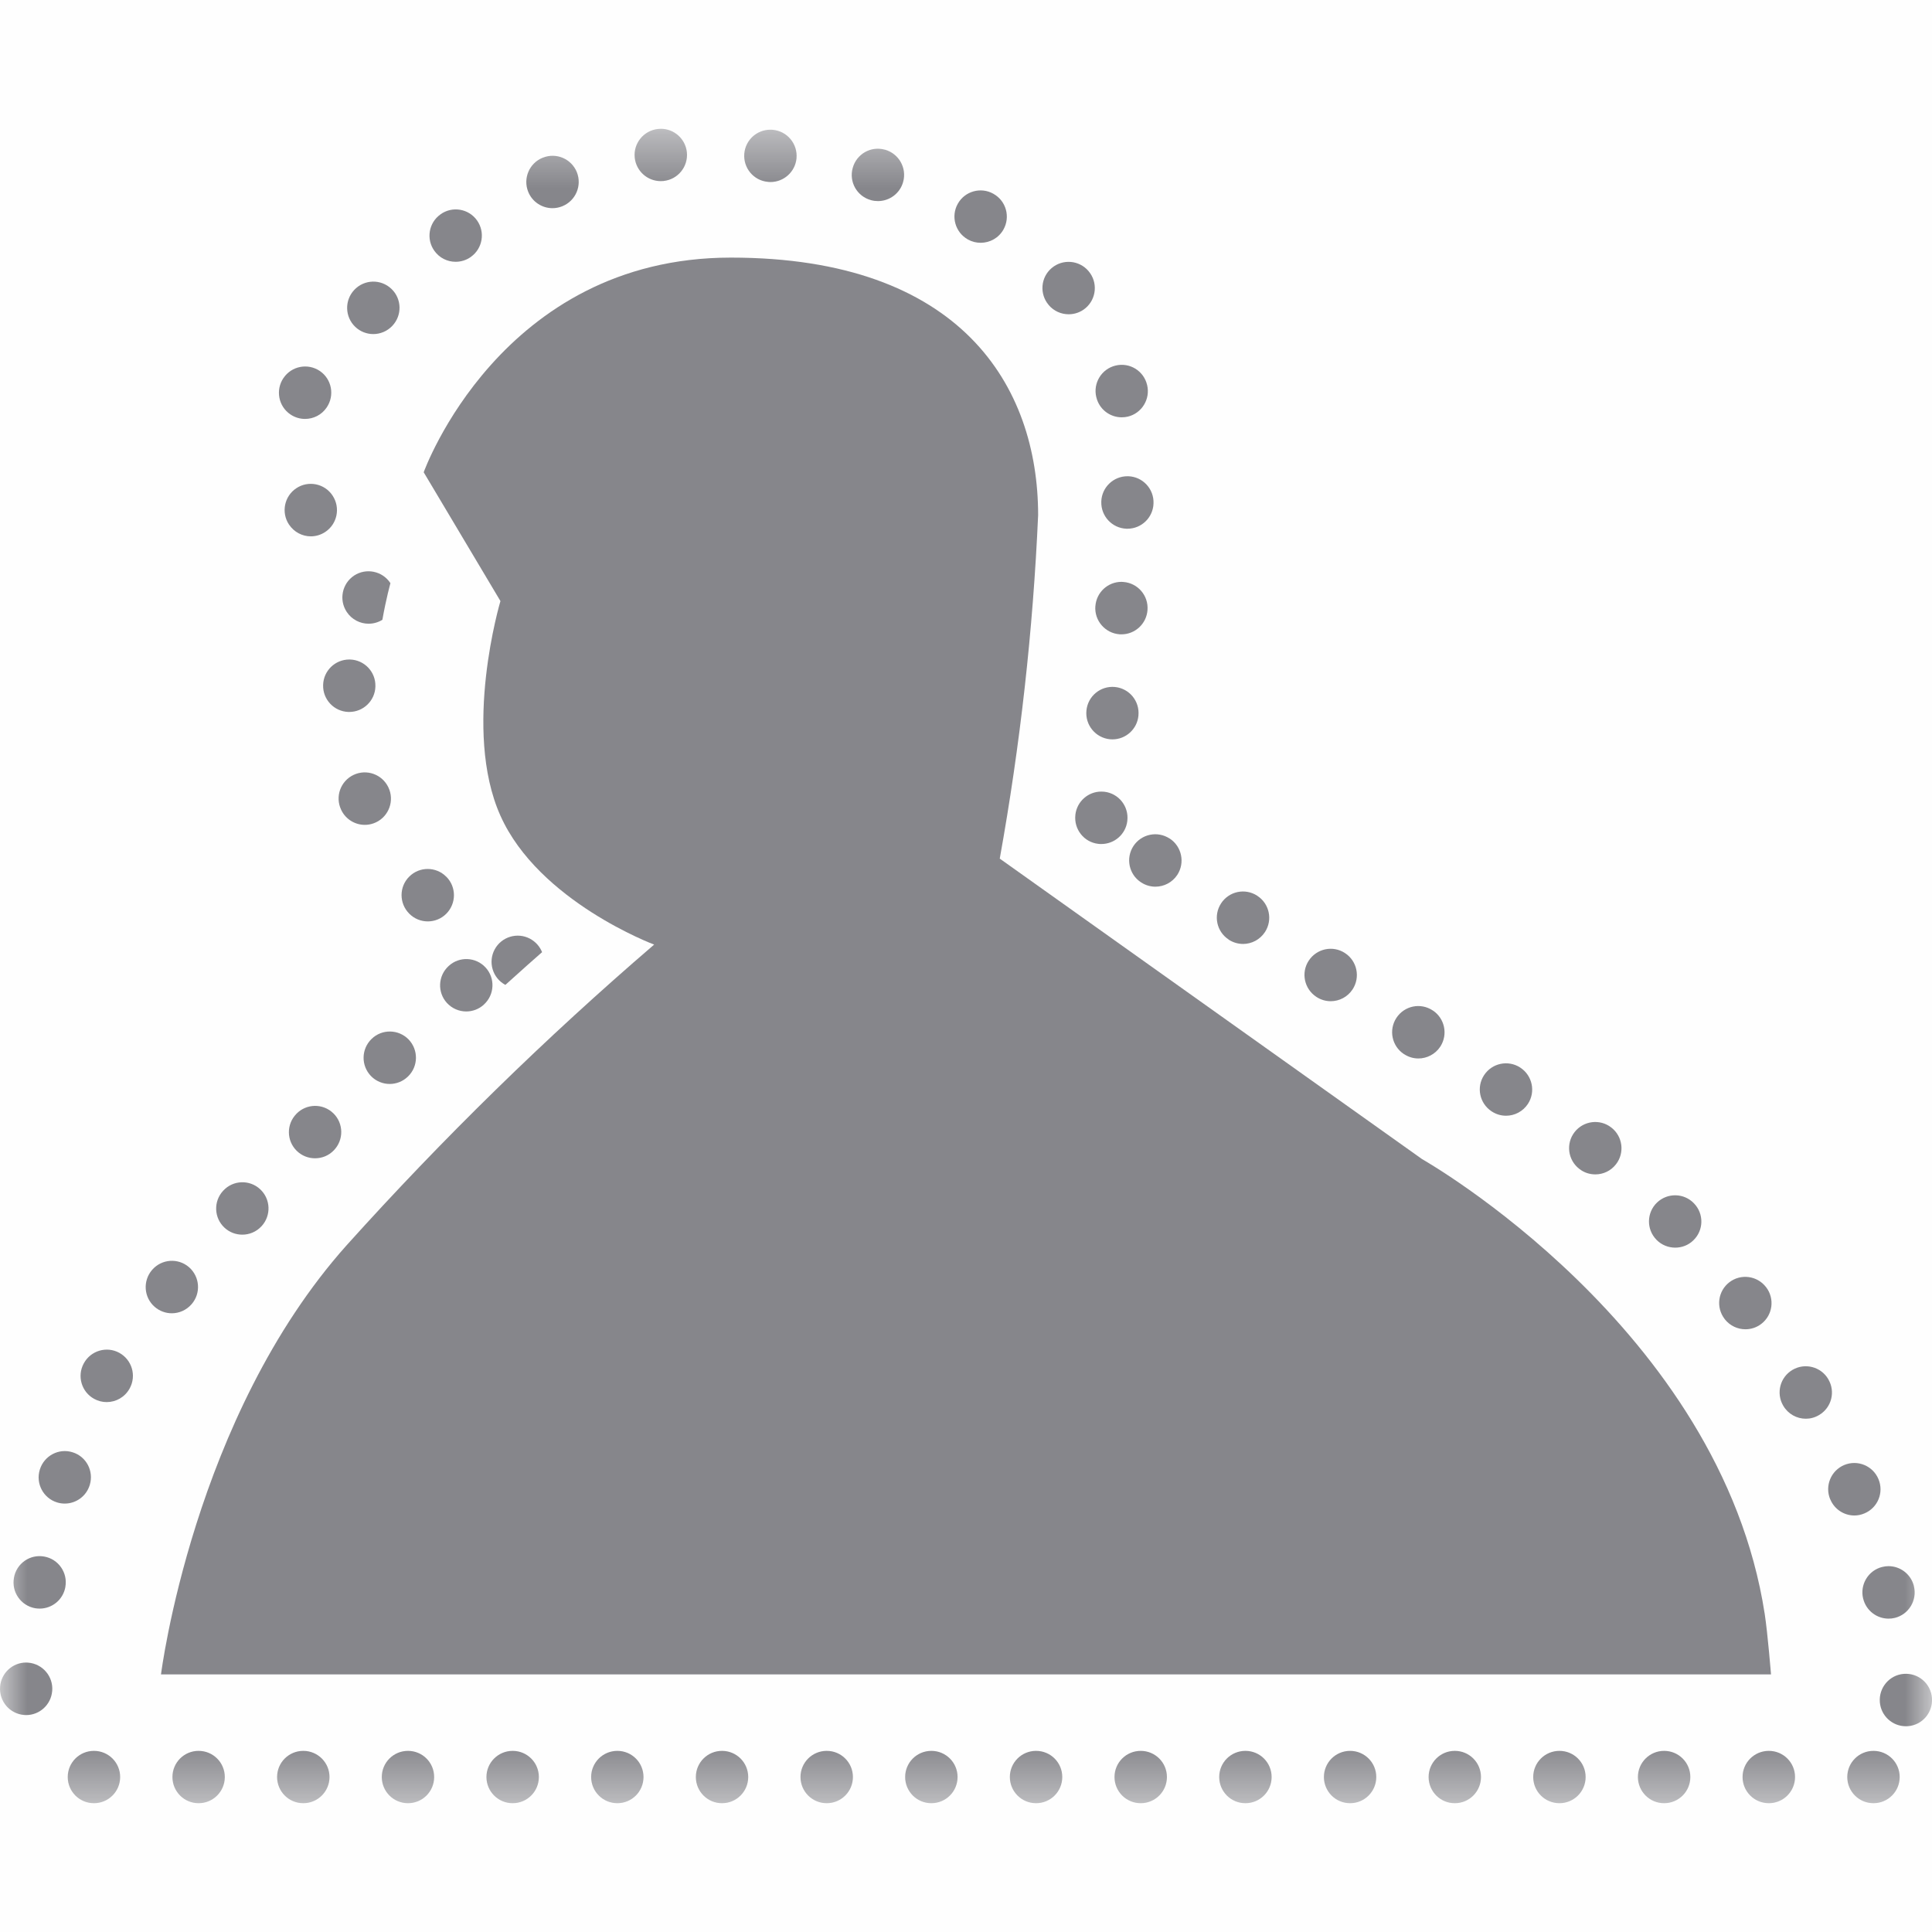 <?xml version="1.0" encoding="UTF-8"?> <svg xmlns="http://www.w3.org/2000/svg" width="36" height="36" viewBox="0 0 36 36" fill="none"><rect width="36" height="36" fill="#86868B" fill-opacity="0.01"></rect><mask id="mask0_27421_1070" style="mask-type:luminance" maskUnits="userSpaceOnUse" x="0" y="2" width="36" height="32"><path fill-rule="evenodd" clip-rule="evenodd" d="M0 2.4H36V33.6H0V2.4Z" fill="white"></path></mask><g mask="url(#mask0_27421_1070)"><path fill-rule="evenodd" clip-rule="evenodd" d="M35.513 32.166C35.261 32.166 35.048 31.972 35.028 31.716V31.715V31.714C35.008 31.445 35.208 31.21 35.476 31.19C35.745 31.17 35.978 31.37 35.999 31.639V31.642C36.019 31.91 35.819 32.145 35.551 32.165C35.538 32.166 35.526 32.166 35.513 32.166Z" fill="#86868B"></path><path fill-rule="evenodd" clip-rule="evenodd" d="M35.19 30.161C34.972 30.161 34.773 30.012 34.718 29.79C34.718 29.79 34.717 29.789 34.717 29.788C34.653 29.527 34.812 29.262 35.072 29.198C35.112 29.188 35.151 29.183 35.19 29.183C35.409 29.183 35.608 29.332 35.663 29.554V29.557C35.727 29.818 35.568 30.082 35.308 30.147C35.268 30.157 35.228 30.161 35.19 30.161Z" fill="#86868B"></path><path fill-rule="evenodd" clip-rule="evenodd" d="M34.554 28.239C34.363 28.239 34.183 28.126 34.105 27.939C34.104 27.938 34.104 27.937 34.103 27.937C33.999 27.688 34.117 27.402 34.365 27.298C34.613 27.195 34.898 27.312 35.002 27.56L35.003 27.563C35.107 27.811 34.989 28.097 34.741 28.2C34.68 28.226 34.616 28.239 34.554 28.239Z" fill="#86868B"></path><path fill-rule="evenodd" clip-rule="evenodd" d="M33.649 26.436C33.482 26.436 33.32 26.35 33.229 26.195C33.229 26.195 33.229 26.195 33.229 26.194C33.227 26.193 33.227 26.192 33.226 26.19C33.092 25.959 33.169 25.662 33.4 25.526C33.631 25.389 33.93 25.466 34.067 25.698L34.068 25.701C34.205 25.932 34.128 26.231 33.896 26.367C33.818 26.414 33.733 26.436 33.649 26.436Z" fill="#86868B"></path><path fill-rule="evenodd" clip-rule="evenodd" d="M32.523 24.769C32.378 24.769 32.235 24.704 32.139 24.582C32.138 24.58 32.136 24.578 32.135 24.576C31.971 24.362 32.011 24.057 32.224 23.893C32.438 23.729 32.743 23.77 32.907 23.983L32.909 23.985C33.073 24.199 33.033 24.505 32.819 24.669C32.731 24.737 32.627 24.769 32.523 24.769Z" fill="#86868B"></path><path fill-rule="evenodd" clip-rule="evenodd" d="M31.215 23.248C31.089 23.248 30.963 23.2 30.867 23.103C30.866 23.102 30.865 23.1 30.864 23.099C30.863 23.098 30.862 23.098 30.862 23.097C30.676 22.904 30.682 22.595 30.875 22.409C31.07 22.222 31.378 22.228 31.564 22.422L31.566 22.424C31.753 22.618 31.747 22.926 31.553 23.112C31.459 23.204 31.337 23.248 31.215 23.248Z" fill="#86868B"></path><path fill-rule="evenodd" clip-rule="evenodd" d="M29.727 21.883C29.622 21.883 29.517 21.851 29.429 21.781C29.427 21.78 29.427 21.78 29.426 21.779C29.214 21.614 29.175 21.308 29.34 21.095C29.505 20.883 29.812 20.844 30.023 21.009L30.026 21.011C30.238 21.176 30.277 21.483 30.111 21.695C30.015 21.819 29.872 21.883 29.727 21.883Z" fill="#86868B"></path><path fill-rule="evenodd" clip-rule="evenodd" d="M28.063 20.79C27.971 20.79 27.88 20.764 27.798 20.711L27.792 20.707C27.569 20.559 27.506 20.259 27.653 20.035C27.8 19.809 28.102 19.746 28.327 19.892L28.329 19.894C28.554 20.041 28.618 20.343 28.471 20.569C28.377 20.712 28.221 20.79 28.063 20.79Z" fill="#86868B"></path><path fill-rule="evenodd" clip-rule="evenodd" d="M26.429 19.723C26.338 19.723 26.246 19.697 26.164 19.643L26.161 19.642C25.936 19.495 25.872 19.193 26.02 18.967C26.167 18.742 26.468 18.678 26.693 18.826L26.696 18.827C26.921 18.974 26.985 19.276 26.838 19.502C26.744 19.645 26.588 19.723 26.429 19.723Z" fill="#86868B"></path><path fill-rule="evenodd" clip-rule="evenodd" d="M24.796 18.656C24.704 18.656 24.612 18.63 24.529 18.576L24.529 18.575L24.528 18.575C24.303 18.427 24.239 18.125 24.386 17.901C24.534 17.675 24.835 17.611 25.06 17.758L25.063 17.76C25.288 17.907 25.351 18.209 25.204 18.435C25.11 18.578 24.955 18.656 24.796 18.656Z" fill="#86868B"></path><path fill-rule="evenodd" clip-rule="evenodd" d="M23.163 17.589C23.071 17.589 22.979 17.563 22.896 17.51L22.896 17.509L22.893 17.506C22.669 17.359 22.606 17.058 22.753 16.833C22.9 16.607 23.202 16.544 23.427 16.691L23.429 16.693C23.655 16.84 23.718 17.142 23.571 17.367C23.477 17.51 23.322 17.589 23.163 17.589Z" fill="#86868B"></path><path fill-rule="evenodd" clip-rule="evenodd" d="M21.528 16.522C21.438 16.522 21.345 16.496 21.263 16.442L21.258 16.439C21.035 16.291 20.973 15.991 21.119 15.766C21.266 15.541 21.568 15.477 21.794 15.625L21.796 15.625C22.021 15.773 22.084 16.075 21.938 16.301C21.844 16.444 21.688 16.522 21.528 16.522Z" fill="#86868B"></path><path fill-rule="evenodd" clip-rule="evenodd" d="M20.522 15.727C20.504 15.727 20.485 15.727 20.465 15.724C20.199 15.694 20.008 15.452 20.038 15.185V15.184C20.038 15.183 20.038 15.182 20.038 15.181C20.067 14.933 20.277 14.75 20.521 14.75C20.541 14.75 20.559 14.751 20.578 14.753C20.846 14.784 21.037 15.026 21.006 15.293L21.006 15.296C20.977 15.545 20.766 15.727 20.522 15.727Z" fill="#86868B"></path><path fill-rule="evenodd" clip-rule="evenodd" d="M20.729 13.777C20.713 13.777 20.698 13.776 20.682 13.775C20.414 13.748 20.218 13.51 20.244 13.242C20.244 13.242 20.244 13.24 20.244 13.24C20.27 12.971 20.507 12.776 20.775 12.801C21.043 12.827 21.239 13.065 21.213 13.333V13.336C21.189 13.588 20.977 13.777 20.729 13.777Z" fill="#86868B"></path><path fill-rule="evenodd" clip-rule="evenodd" d="M20.897 11.82C20.885 11.82 20.873 11.819 20.861 11.819C20.593 11.799 20.391 11.565 20.41 11.297V11.296C20.41 11.296 20.411 11.295 20.411 11.294C20.43 11.037 20.644 10.842 20.896 10.842C20.908 10.842 20.921 10.843 20.932 10.844C21.201 10.864 21.402 11.097 21.382 11.366V11.368C21.363 11.625 21.149 11.82 20.897 11.82Z" fill="#86868B"></path><path fill-rule="evenodd" clip-rule="evenodd" d="M21.008 9.852H20.99C20.722 9.842 20.513 9.617 20.521 9.349V9.345V9.344C20.53 9.081 20.747 8.874 21.008 8.874C21.013 8.874 21.019 8.874 21.025 8.874C21.294 8.884 21.504 9.11 21.494 9.379V9.382C21.485 9.645 21.269 9.852 21.008 9.852Z" fill="#86868B"></path><path fill-rule="evenodd" clip-rule="evenodd" d="M20.901 7.776C20.682 7.776 20.482 7.627 20.429 7.403C20.428 7.403 20.428 7.402 20.428 7.401C20.364 7.139 20.525 6.875 20.786 6.812C21.049 6.748 21.311 6.909 21.374 7.171L21.375 7.174C21.438 7.436 21.277 7.7 21.016 7.763C20.977 7.772 20.939 7.776 20.901 7.776Z" fill="#86868B"></path><path fill-rule="evenodd" clip-rule="evenodd" d="M19.913 5.856C19.775 5.856 19.638 5.798 19.541 5.684C19.541 5.684 19.54 5.683 19.54 5.682C19.366 5.477 19.391 5.169 19.596 4.995C19.801 4.821 20.109 4.846 20.283 5.051L20.285 5.054C20.459 5.259 20.433 5.567 20.228 5.741C20.137 5.818 20.025 5.856 19.913 5.856Z" fill="#86868B"></path><path fill-rule="evenodd" clip-rule="evenodd" d="M18.273 4.524C18.193 4.524 18.112 4.505 18.036 4.463C18.036 4.462 18.035 4.461 18.034 4.461C18.033 4.461 18.032 4.46 18.032 4.46C17.798 4.328 17.715 4.029 17.848 3.795C17.98 3.561 18.278 3.479 18.511 3.611L18.514 3.613C18.748 3.745 18.83 4.042 18.698 4.277C18.608 4.436 18.444 4.524 18.273 4.524Z" fill="#86868B"></path><path fill-rule="evenodd" clip-rule="evenodd" d="M16.36 3.747C16.317 3.747 16.274 3.742 16.231 3.73C16.23 3.73 16.23 3.729 16.228 3.729C15.969 3.658 15.816 3.389 15.889 3.13C15.96 2.87 16.226 2.717 16.486 2.789L16.49 2.789C16.749 2.862 16.901 3.13 16.829 3.389C16.77 3.605 16.574 3.747 16.36 3.747Z" fill="#86868B"></path><path fill-rule="evenodd" clip-rule="evenodd" d="M14.357 3.392C14.344 3.392 14.329 3.391 14.315 3.39C14.313 3.39 14.313 3.39 14.31 3.389C14.042 3.366 13.845 3.128 13.869 2.86C13.892 2.607 14.104 2.417 14.353 2.417C14.368 2.417 14.383 2.417 14.398 2.418L14.4 2.419C14.668 2.443 14.866 2.68 14.842 2.949C14.819 3.201 14.606 3.392 14.357 3.392Z" fill="#86868B"></path><path fill-rule="evenodd" clip-rule="evenodd" d="M12.311 3.375C12.065 3.375 11.854 3.189 11.827 2.938C11.799 2.671 11.994 2.431 12.261 2.403L12.264 2.403C12.281 2.401 12.298 2.4 12.315 2.4C12.562 2.4 12.772 2.586 12.799 2.837C12.826 3.105 12.632 3.344 12.366 3.372C12.365 3.372 12.364 3.373 12.363 3.373C12.361 3.373 12.36 3.373 12.358 3.373C12.343 3.374 12.326 3.375 12.311 3.375Z" fill="#86868B"></path><path fill-rule="evenodd" clip-rule="evenodd" d="M10.294 3.879C10.101 3.879 9.918 3.763 9.842 3.573C9.742 3.323 9.863 3.039 10.112 2.939L10.116 2.938C10.365 2.838 10.649 2.959 10.749 3.209C10.848 3.458 10.728 3.741 10.48 3.842C10.478 3.842 10.477 3.843 10.476 3.844C10.476 3.844 10.474 3.844 10.473 3.845C10.414 3.868 10.354 3.879 10.294 3.879Z" fill="#86868B"></path><path fill-rule="evenodd" clip-rule="evenodd" d="M8.49 4.878C8.338 4.878 8.189 4.808 8.094 4.674C7.937 4.455 7.988 4.151 8.207 3.995L8.209 3.993C8.427 3.837 8.731 3.886 8.888 4.106C9.044 4.325 8.994 4.63 8.775 4.786C8.774 4.787 8.774 4.787 8.773 4.788C8.687 4.849 8.588 4.878 8.49 4.878Z" fill="#86868B"></path><path fill-rule="evenodd" clip-rule="evenodd" d="M6.956 6.225C6.835 6.225 6.714 6.18 6.62 6.091C6.425 5.905 6.417 5.597 6.602 5.401L6.604 5.399C6.79 5.204 7.097 5.196 7.293 5.382C7.488 5.567 7.496 5.875 7.311 6.071L7.309 6.073C7.213 6.174 7.084 6.225 6.956 6.225Z" fill="#86868B"></path><path fill-rule="evenodd" clip-rule="evenodd" d="M5.684 7.806C5.59 7.806 5.495 7.779 5.411 7.722C5.188 7.571 5.131 7.268 5.281 7.045L5.283 7.043C5.434 6.82 5.736 6.762 5.96 6.913C6.182 7.064 6.239 7.367 6.089 7.59C6.089 7.591 6.088 7.592 6.087 7.593C6.087 7.593 6.087 7.593 6.087 7.593C5.993 7.732 5.84 7.806 5.684 7.806Z" fill="#86868B"></path><path fill-rule="evenodd" clip-rule="evenodd" d="M5.792 9.994C5.634 9.994 5.48 9.916 5.386 9.775L5.384 9.773C5.236 9.548 5.298 9.245 5.522 9.097C5.746 8.948 6.049 9.01 6.197 9.234V9.235L6.2 9.239C6.346 9.463 6.284 9.764 6.061 9.912C5.978 9.967 5.885 9.994 5.792 9.994Z" fill="#86868B"></path><path fill-rule="evenodd" clip-rule="evenodd" d="M6.868 11.622C6.711 11.622 6.555 11.545 6.462 11.404L6.46 11.401C6.312 11.176 6.374 10.874 6.598 10.725C6.822 10.578 7.123 10.639 7.272 10.862L7.273 10.864C7.274 10.865 7.275 10.866 7.275 10.866C7.275 10.866 7.275 10.867 7.275 10.867C7.275 10.87 7.199 11.134 7.125 11.549C7.046 11.598 6.957 11.622 6.868 11.622Z" fill="#86868B"></path><path fill-rule="evenodd" clip-rule="evenodd" d="M6.508 13.266C6.503 13.266 6.499 13.266 6.493 13.266C6.225 13.258 6.013 13.034 6.021 12.765V12.761C6.029 12.497 6.246 12.289 6.508 12.289H6.522C6.791 12.297 7.002 12.52 6.995 12.788V12.794C6.987 13.058 6.77 13.266 6.508 13.266Z" fill="#86868B"></path><path fill-rule="evenodd" clip-rule="evenodd" d="M6.797 15.37C6.598 15.37 6.411 15.246 6.34 15.048L6.338 15.044C6.247 14.791 6.379 14.512 6.632 14.421C6.885 14.33 7.164 14.462 7.255 14.715V14.715C7.255 14.716 7.256 14.717 7.257 14.719C7.346 14.971 7.215 15.25 6.963 15.341C6.908 15.361 6.853 15.37 6.797 15.37Z" fill="#86868B"></path><path fill-rule="evenodd" clip-rule="evenodd" d="M7.972 17.169C7.846 17.169 7.721 17.121 7.626 17.025L7.624 17.023C7.435 16.832 7.435 16.523 7.626 16.334C7.816 16.144 8.125 16.145 8.314 16.335C8.315 16.336 8.316 16.336 8.317 16.337C8.507 16.528 8.505 16.837 8.315 17.027C8.22 17.122 8.095 17.169 7.972 17.169Z" fill="#86868B"></path><path fill-rule="evenodd" clip-rule="evenodd" d="M9.417 18.352L9.415 18.351C9.178 18.223 9.09 17.927 9.218 17.69C9.345 17.455 9.639 17.366 9.875 17.491C9.877 17.493 9.879 17.494 9.882 17.495C9.985 17.552 10.06 17.64 10.101 17.742C9.976 17.851 9.74 18.06 9.417 18.352Z" fill="#86868B"></path><path fill-rule="evenodd" clip-rule="evenodd" d="M8.688 18.847C8.556 18.847 8.426 18.794 8.329 18.69C8.147 18.492 8.16 18.184 8.358 18.002L8.36 18C8.557 17.817 8.866 17.83 9.048 18.028C9.23 18.226 9.217 18.534 9.019 18.716V18.717C9.018 18.718 9.016 18.719 9.016 18.72C8.922 18.805 8.805 18.847 8.688 18.847Z" fill="#86868B"></path><path fill-rule="evenodd" clip-rule="evenodd" d="M7.261 20.198C7.134 20.198 7.007 20.148 6.912 20.05C6.725 19.856 6.73 19.547 6.923 19.36L6.925 19.358C7.117 19.171 7.425 19.176 7.613 19.368C7.8 19.562 7.796 19.871 7.603 20.058L7.601 20.06C7.506 20.152 7.384 20.198 7.261 20.198Z" fill="#86868B"></path><path fill-rule="evenodd" clip-rule="evenodd" d="M5.87 21.583C5.747 21.583 5.624 21.537 5.529 21.444C5.337 21.255 5.334 20.947 5.523 20.755L5.524 20.753C5.713 20.561 6.02 20.557 6.213 20.746C6.404 20.933 6.408 21.241 6.221 21.434C6.22 21.434 6.219 21.436 6.218 21.437C6.123 21.535 5.997 21.583 5.87 21.583Z" fill="#86868B"></path><path fill-rule="evenodd" clip-rule="evenodd" d="M4.515 23.006C4.396 23.006 4.278 22.964 4.184 22.877C3.986 22.694 3.975 22.385 4.158 22.188L4.16 22.186C4.342 21.988 4.651 21.977 4.847 22.159C5.044 22.342 5.056 22.648 4.876 22.846C4.876 22.847 4.874 22.848 4.873 22.849L4.872 22.85C4.776 22.954 4.646 23.006 4.515 23.006Z" fill="#86868B"></path><path fill-rule="evenodd" clip-rule="evenodd" d="M3.201 24.471C3.088 24.471 2.974 24.431 2.882 24.351C2.679 24.175 2.658 23.867 2.834 23.663L2.836 23.661C3.012 23.458 3.319 23.436 3.523 23.613C3.725 23.791 3.747 24.097 3.571 24.301C3.57 24.302 3.569 24.303 3.569 24.303C3.472 24.414 3.337 24.471 3.201 24.471Z" fill="#86868B"></path><path fill-rule="evenodd" clip-rule="evenodd" d="M1.988 26.126C1.909 26.126 1.829 26.107 1.755 26.066C1.519 25.938 1.432 25.641 1.561 25.405L1.562 25.403C1.691 25.166 1.988 25.079 2.223 25.208C2.458 25.337 2.546 25.632 2.418 25.868C2.417 25.87 2.415 25.872 2.414 25.875C2.326 26.035 2.159 26.126 1.988 26.126Z" fill="#86868B"></path><path fill-rule="evenodd" clip-rule="evenodd" d="M1.207 28.017C1.159 28.017 1.11 28.01 1.062 27.995C0.805 27.915 0.662 27.641 0.742 27.384L0.743 27.381C0.823 27.125 1.096 26.98 1.352 27.061C1.609 27.14 1.751 27.412 1.673 27.669C1.673 27.671 1.672 27.673 1.671 27.675C1.606 27.883 1.414 28.017 1.207 28.017Z" fill="#86868B"></path><path fill-rule="evenodd" clip-rule="evenodd" d="M0.739 29.974C0.711 29.974 0.682 29.971 0.654 29.967C0.389 29.919 0.212 29.666 0.26 29.401V29.398C0.307 29.133 0.558 28.956 0.824 29.004C1.089 29.051 1.265 29.304 1.218 29.569V29.57C1.218 29.571 1.218 29.571 1.218 29.571V29.572C1.176 29.808 0.971 29.974 0.739 29.974Z" fill="#86868B"></path><path fill-rule="evenodd" clip-rule="evenodd" d="M0.487 31.958C0.475 31.958 0.462 31.957 0.449 31.956C0.18 31.934 -0.019 31.7 0.002 31.431V31.429C0.022 31.173 0.235 30.979 0.487 30.979C0.5 30.979 0.512 30.98 0.525 30.981C0.794 31.003 0.994 31.237 0.973 31.506C0.973 31.507 0.973 31.51 0.972 31.512C0.95 31.766 0.738 31.958 0.487 31.958Z" fill="#86868B"></path><path fill-rule="evenodd" clip-rule="evenodd" d="M1.752 33.6H1.749C1.48 33.6 1.262 33.382 1.262 33.112C1.262 32.843 1.48 32.625 1.749 32.625H1.752C2.021 32.625 2.239 32.843 2.239 33.112C2.239 33.382 2.021 33.6 1.752 33.6Z" fill="#86868B"></path><path fill-rule="evenodd" clip-rule="evenodd" d="M3.702 33.6H3.699C3.43 33.6 3.213 33.382 3.213 33.112C3.213 32.843 3.43 32.625 3.699 32.625H3.702C3.971 32.625 4.189 32.843 4.189 33.112C4.189 33.382 3.971 33.6 3.702 33.6Z" fill="#86868B"></path><path fill-rule="evenodd" clip-rule="evenodd" d="M5.653 33.6H5.65C5.381 33.6 5.163 33.382 5.163 33.112C5.163 32.843 5.381 32.625 5.65 32.625H5.653C5.921 32.625 6.14 32.843 6.14 33.112C6.14 33.382 5.921 33.6 5.653 33.6Z" fill="#86868B"></path><path fill-rule="evenodd" clip-rule="evenodd" d="M7.603 33.6H7.601C7.332 33.6 7.114 33.382 7.114 33.112C7.114 32.843 7.332 32.625 7.601 32.625H7.603C7.873 32.625 8.09 32.843 8.09 33.112C8.09 33.382 7.873 33.6 7.603 33.6Z" fill="#86868B"></path><path fill-rule="evenodd" clip-rule="evenodd" d="M9.554 33.6H9.551C9.283 33.6 9.064 33.382 9.064 33.112C9.064 32.843 9.283 32.625 9.551 32.625H9.554C9.823 32.625 10.041 32.843 10.041 33.112C10.041 33.382 9.823 33.6 9.554 33.6Z" fill="#86868B"></path><path fill-rule="evenodd" clip-rule="evenodd" d="M11.504 33.6H11.502C11.233 33.6 11.015 33.382 11.015 33.112C11.015 32.843 11.233 32.625 11.502 32.625H11.504C11.774 32.625 11.991 32.843 11.991 33.112C11.991 33.382 11.774 33.6 11.504 33.6Z" fill="#86868B"></path><path fill-rule="evenodd" clip-rule="evenodd" d="M13.455 33.6H13.452C13.184 33.6 12.966 33.382 12.966 33.112C12.966 32.843 13.184 32.625 13.452 32.625H13.455C13.724 32.625 13.942 32.843 13.942 33.112C13.942 33.382 13.724 33.6 13.455 33.6Z" fill="#86868B"></path><path fill-rule="evenodd" clip-rule="evenodd" d="M15.406 33.6H15.403C15.134 33.6 14.916 33.382 14.916 33.112C14.916 32.843 15.134 32.625 15.403 32.625H15.406C15.675 32.625 15.893 32.843 15.893 33.112C15.893 33.382 15.675 33.6 15.406 33.6Z" fill="#86868B"></path><path fill-rule="evenodd" clip-rule="evenodd" d="M17.356 33.6H17.353C17.084 33.6 16.866 33.382 16.866 33.112C16.866 32.843 17.084 32.625 17.353 32.625H17.356C17.625 32.625 17.843 32.843 17.843 33.112C17.843 33.382 17.625 33.6 17.356 33.6Z" fill="#86868B"></path><path fill-rule="evenodd" clip-rule="evenodd" d="M19.307 33.6H19.304C19.035 33.6 18.817 33.382 18.817 33.112C18.817 32.843 19.035 32.625 19.304 32.625H19.307C19.576 32.625 19.794 32.843 19.794 33.112C19.794 33.382 19.576 33.6 19.307 33.6Z" fill="#86868B"></path><path fill-rule="evenodd" clip-rule="evenodd" d="M21.257 33.6H21.255C20.985 33.6 20.767 33.382 20.767 33.112C20.767 32.843 20.985 32.625 21.255 32.625H21.257C21.526 32.625 21.744 32.843 21.744 33.112C21.744 33.382 21.526 33.6 21.257 33.6Z" fill="#86868B"></path><path fill-rule="evenodd" clip-rule="evenodd" d="M23.208 33.6H23.205C22.936 33.6 22.718 33.382 22.718 33.112C22.718 32.843 22.936 32.625 23.205 32.625H23.208C23.477 32.625 23.695 32.843 23.695 33.112C23.695 33.382 23.477 33.6 23.208 33.6Z" fill="#86868B"></path><path fill-rule="evenodd" clip-rule="evenodd" d="M25.158 33.6H25.156C24.887 33.6 24.669 33.382 24.669 33.112C24.669 32.843 24.887 32.625 25.156 32.625H25.158C25.427 32.625 25.645 32.843 25.645 33.112C25.645 33.382 25.427 33.6 25.158 33.6Z" fill="#86868B"></path><path fill-rule="evenodd" clip-rule="evenodd" d="M27.11 33.6H27.106C26.838 33.6 26.62 33.382 26.62 33.112C26.62 32.843 26.838 32.625 27.106 32.625H27.11C27.378 32.625 27.596 32.843 27.596 33.112C27.596 33.382 27.378 33.6 27.11 33.6Z" fill="#86868B"></path><path fill-rule="evenodd" clip-rule="evenodd" d="M29.059 33.6H29.057C28.787 33.6 28.569 33.382 28.569 33.112C28.569 32.843 28.787 32.625 29.057 32.625H29.059C29.328 32.625 29.546 32.843 29.546 33.112C29.546 33.382 29.328 33.6 29.059 33.6Z" fill="#86868B"></path><path fill-rule="evenodd" clip-rule="evenodd" d="M31.01 33.6H31.007C30.739 33.6 30.52 33.382 30.52 33.112C30.52 32.843 30.739 32.625 31.007 32.625H31.01C31.279 32.625 31.497 32.843 31.497 33.112C31.497 33.382 31.279 33.6 31.01 33.6Z" fill="#86868B"></path><path fill-rule="evenodd" clip-rule="evenodd" d="M32.961 33.6H32.958C32.689 33.6 32.47 33.382 32.47 33.112C32.47 32.843 32.689 32.625 32.958 32.625H32.961C33.23 32.625 33.448 32.843 33.448 33.112C33.448 33.382 33.23 33.6 32.961 33.6Z" fill="#86868B"></path><path fill-rule="evenodd" clip-rule="evenodd" d="M34.911 33.6H34.908C34.639 33.6 34.421 33.382 34.421 33.112C34.421 32.843 34.639 32.625 34.908 32.625H34.911C35.18 32.625 35.398 32.843 35.398 33.112C35.398 33.382 35.18 33.6 34.911 33.6Z" fill="#86868B"></path></g><path fill-rule="evenodd" clip-rule="evenodd" d="M3 31.2C3 31.2 3.6 26.4 6.463 23.199C8.252 21.211 10.165 19.34 12.189 17.601C12.189 17.601 10.041 16.8 9.325 15.2C8.608 13.6 9.325 11.2 9.325 11.2L7.895 8.8C7.895 8.8 9.325 4.8 13.619 4.8C17.912 4.8 19.344 7.199 19.344 9.599C19.249 11.747 19.01 13.885 18.629 15.999L26.499 21.599C26.499 21.599 32.06 24.744 32.883 30.074C32.939 30.438 33 31.2 33 31.2H3Z" fill="#86868B"></path></svg> 